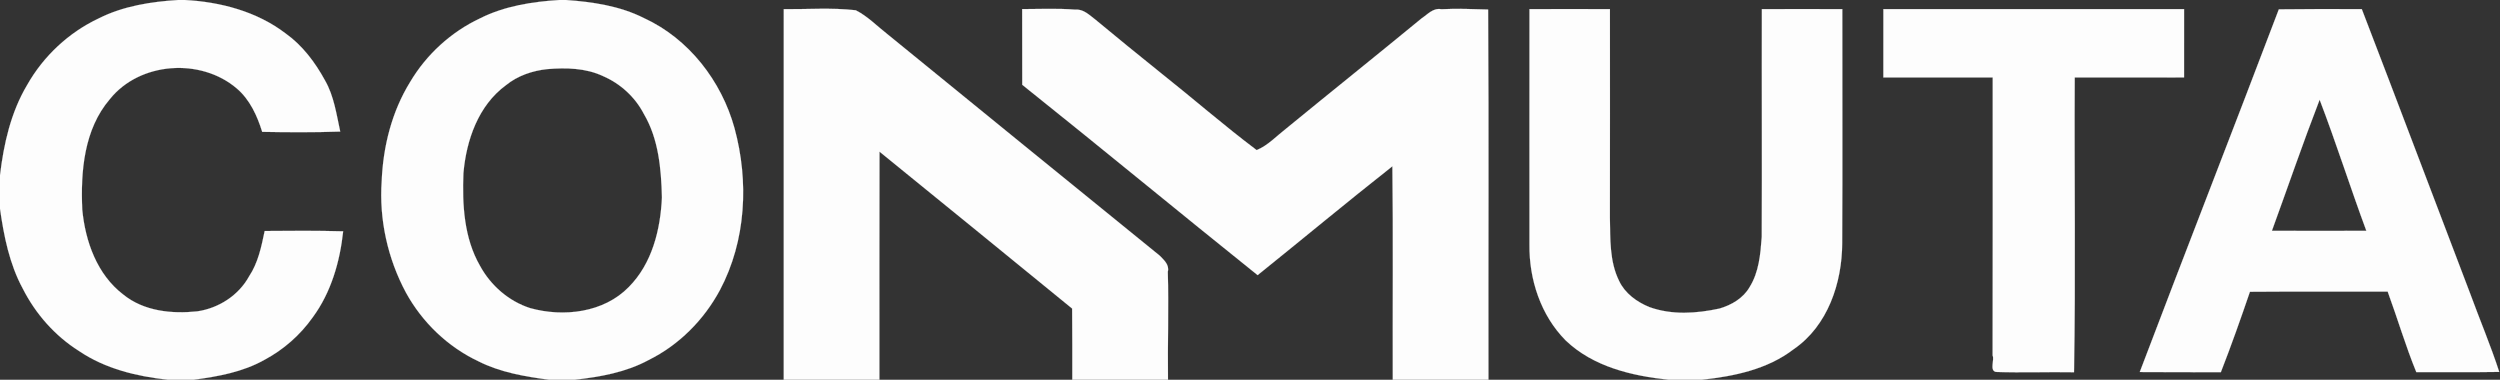 <?xml version="1.0" encoding="UTF-8" ?>
<!DOCTYPE svg PUBLIC "-//W3C//DTD SVG 1.1//EN" "http://www.w3.org/Graphics/SVG/1.1/DTD/svg11.dtd">
<svg width="1646pt" height="250pt" viewBox="0 0 1646 250" version="1.1" xmlns="http://www.w3.org/2000/svg">
<rect x="0" y="0" width="1646" height="250" fill="#333333" stroke="none"/>
<g id="#010101ff">
</g>
<g id="#fdfdfdff">
<path fill="#fdfdfd" stroke="#fdfdfd" stroke-width="0.094" opacity="1.00" d=" M 117.40 0.00 L 121.60 0.00 C 145.10 1.25 169.05 7.53 188.00 21.99 C 199.14 29.91 207.51 41.09 214.00 52.99 C 219.89 63.26 221.51 75.21 224.00 86.62 C 206.88 87.21 189.75 87.12 172.63 86.81 C 169.34 76.17 164.49 65.52 155.82 58.17 C 132.12 37.97 91.99 40.68 72.30 65.29 C 55.27 85.18 53.04 112.93 54.15 137.95 C 56.12 158.87 63.88 180.77 81.12 193.91 C 94.68 204.95 113.19 206.79 129.97 204.99 C 143.98 202.93 157.12 194.49 163.99 181.97 C 169.95 173.03 172.11 162.43 174.26 152.09 C 191.49 151.91 208.72 151.84 225.94 152.29 C 223.78 172.33 217.98 192.53 205.89 208.93 C 197.64 220.58 186.62 230.28 174.00 236.97 C 159.83 244.94 143.49 247.89 127.55 250.00 L 110.45 250.00 C 89.97 247.79 69.23 242.78 51.98 231.07 C 36.17 221.09 23.42 206.64 15.00 190.00 C 6.21 173.80 2.58 155.46 0.00 137.39 L 0.00 115.45 C 2.45 94.81 7.14 73.94 17.90 55.92 C 28.63 36.95 45.30 21.37 65.04 12.10 C 81.21 3.95 99.50 1.11 117.40 0.00 Z" />
<path fill="#fdfdfd" stroke="#fdfdfd" stroke-width="0.094" opacity="1.00" d=" M 368.40 0.00 L 372.61 0.00 C 390.17 1.26 408.16 3.89 424.03 11.94 C 453.50 25.48 475.00 53.33 483.57 84.30 C 493.16 119.39 491.23 158.56 473.98 191.00 C 463.47 210.60 447.02 227.17 427.03 237.04 C 412.14 245.13 395.13 248.13 378.48 250.00 L 361.45 250.00 C 345.60 247.92 329.47 245.17 315.05 237.90 C 294.86 228.39 278.03 212.24 267.31 192.70 C 255.26 170.31 249.54 144.44 251.32 119.07 C 252.27 96.34 258.00 73.50 270.01 54.03 C 280.74 35.91 296.97 21.06 316.04 12.10 C 332.21 3.95 350.50 1.11 368.40 0.00 M 360.43 45.49 C 350.57 46.51 340.85 49.80 333.09 56.11 C 314.90 69.43 306.98 92.33 305.12 114.03 C 304.28 134.65 305.46 156.67 316.02 174.99 C 323.04 187.96 334.99 198.38 349.09 202.88 C 371.03 208.95 397.49 205.93 413.99 188.99 C 429.37 173.53 434.87 151.16 435.82 130.00 C 435.35 111.27 433.68 91.56 423.94 75.05 C 418.20 63.92 408.46 55.00 396.97 50.08 C 385.65 44.73 372.67 44.50 360.43 45.49 Z" />
<path fill="#fdfdfd" stroke="#fdfdfd" stroke-width="0.094" opacity="1.00" d=" M 516.01 6.04 C 531.81 6.17 547.70 4.96 563.45 6.76 C 571.28 10.73 577.49 17.24 584.38 22.59 C 644.12 71.20 703.78 119.93 763.64 168.40 C 766.38 171.27 770.04 174.33 768.88 178.94 C 769.55 202.62 768.70 226.31 769.00 250.00 L 706.01 250.00 C 706.05 234.38 706.01 218.77 705.90 203.16 C 663.72 168.60 621.35 134.28 579.06 99.85 C 578.90 149.90 579.05 199.95 579.00 250.00 L 516.00 250.00 C 516.01 168.68 515.98 87.36 516.01 6.04 Z" />
<path fill="#fdfdfd" stroke="#fdfdfd" stroke-width="0.094" opacity="1.00" d=" M 673.00 5.99 C 684.64 5.97 696.31 5.44 707.94 6.34 C 713.36 5.87 717.20 9.90 721.12 12.85 C 735.35 24.65 749.68 36.34 764.11 47.91 C 785.32 64.72 805.75 82.57 827.38 98.83 C 834.85 95.75 840.43 89.59 846.73 84.73 C 876.43 60.40 906.42 36.41 936.07 12.03 C 940.02 9.42 943.59 5.06 948.96 6.08 C 959.22 5.55 969.50 5.98 979.78 6.27 C 980.31 87.51 979.84 168.75 980.00 250.00 L 917.00 250.00 C 916.84 203.16 917.33 156.31 916.75 109.47 C 886.88 132.99 857.65 157.32 828.01 181.15 C 776.18 139.59 724.96 97.27 673.05 55.82 C 672.97 39.21 672.96 22.60 673.00 5.99 Z" />
<path fill="#fdfdfd" stroke="#fdfdfd" stroke-width="0.094" opacity="1.00" d=" M 1007.01 6.02 C 1024.66 5.96 1042.32 5.94 1059.98 6.02 C 1060.05 51.68 1059.98 97.34 1059.95 143.01 C 1060.27 157.06 1059.58 172.01 1066.03 184.98 C 1069.86 193.16 1077.69 198.80 1085.87 202.16 C 1100.73 207.54 1116.96 206.44 1132.14 203.15 C 1140.05 200.82 1147.79 196.33 1151.97 188.98 C 1158.11 179.15 1159.11 167.29 1159.92 156.02 C 1160.20 106.02 1159.86 56.02 1160.01 6.02 C 1177.66 5.96 1195.32 5.95 1212.99 6.02 C 1212.91 57.35 1213.21 108.69 1212.89 160.02 C 1212.84 186.26 1203.39 214.56 1180.93 229.92 C 1163.68 243.20 1141.70 247.73 1120.55 250.00 L 1098.47 250.00 C 1074.28 247.42 1048.97 241.48 1030.85 224.14 C 1014.47 207.66 1006.72 183.97 1007.00 161.02 C 1006.93 109.36 1007.03 57.69 1007.01 6.02 Z" />
<path fill="#fdfdfd" stroke="#fdfdfd" stroke-width="0.094" opacity="1.00" d=" M 1240.02 6.01 C 1306.01 5.99 1372.00 5.99 1437.99 6.01 C 1438.03 21.00 1438.01 35.99 1437.98 50.98 C 1413.98 51.04 1389.99 50.96 1366.00 51.01 C 1365.65 115.70 1366.67 180.42 1365.53 245.09 C 1348.37 244.78 1331.20 245.49 1314.06 244.88 C 1309.71 243.88 1313.38 236.71 1311.92 234.03 C 1312.06 173.02 1311.99 112.02 1311.99 51.01 C 1287.99 50.96 1264.00 51.04 1240.01 50.99 C 1239.95 35.99 1239.97 21.00 1240.02 6.01 Z" />
<path fill="#fdfdfd" stroke="#fdfdfd" stroke-width="0.094" opacity="1.00" d=" M 1500.38 6.15 C 1518.58 5.92 1536.79 5.94 1555.01 6.02 C 1579.04 68.47 1602.60 131.10 1626.48 193.61 C 1632.74 210.72 1639.88 227.53 1645.50 244.87 C 1627.29 245.13 1609.09 244.99 1590.90 245.01 C 1583.80 227.64 1578.51 209.60 1572.05 191.99 C 1541.81 192.04 1511.57 191.87 1481.35 192.11 C 1475.28 209.87 1469.03 227.58 1462.20 245.06 C 1444.40 244.97 1426.60 245.09 1408.82 244.94 C 1439.05 165.23 1470.15 85.85 1500.38 6.15 M 1527.25 65.64 C 1516.22 94.19 1506.31 123.18 1495.82 151.94 C 1516.54 152.06 1537.27 152.04 1558.00 151.95 C 1547.38 123.31 1538.17 94.16 1527.25 65.64 Z" />
</g>
</svg>
